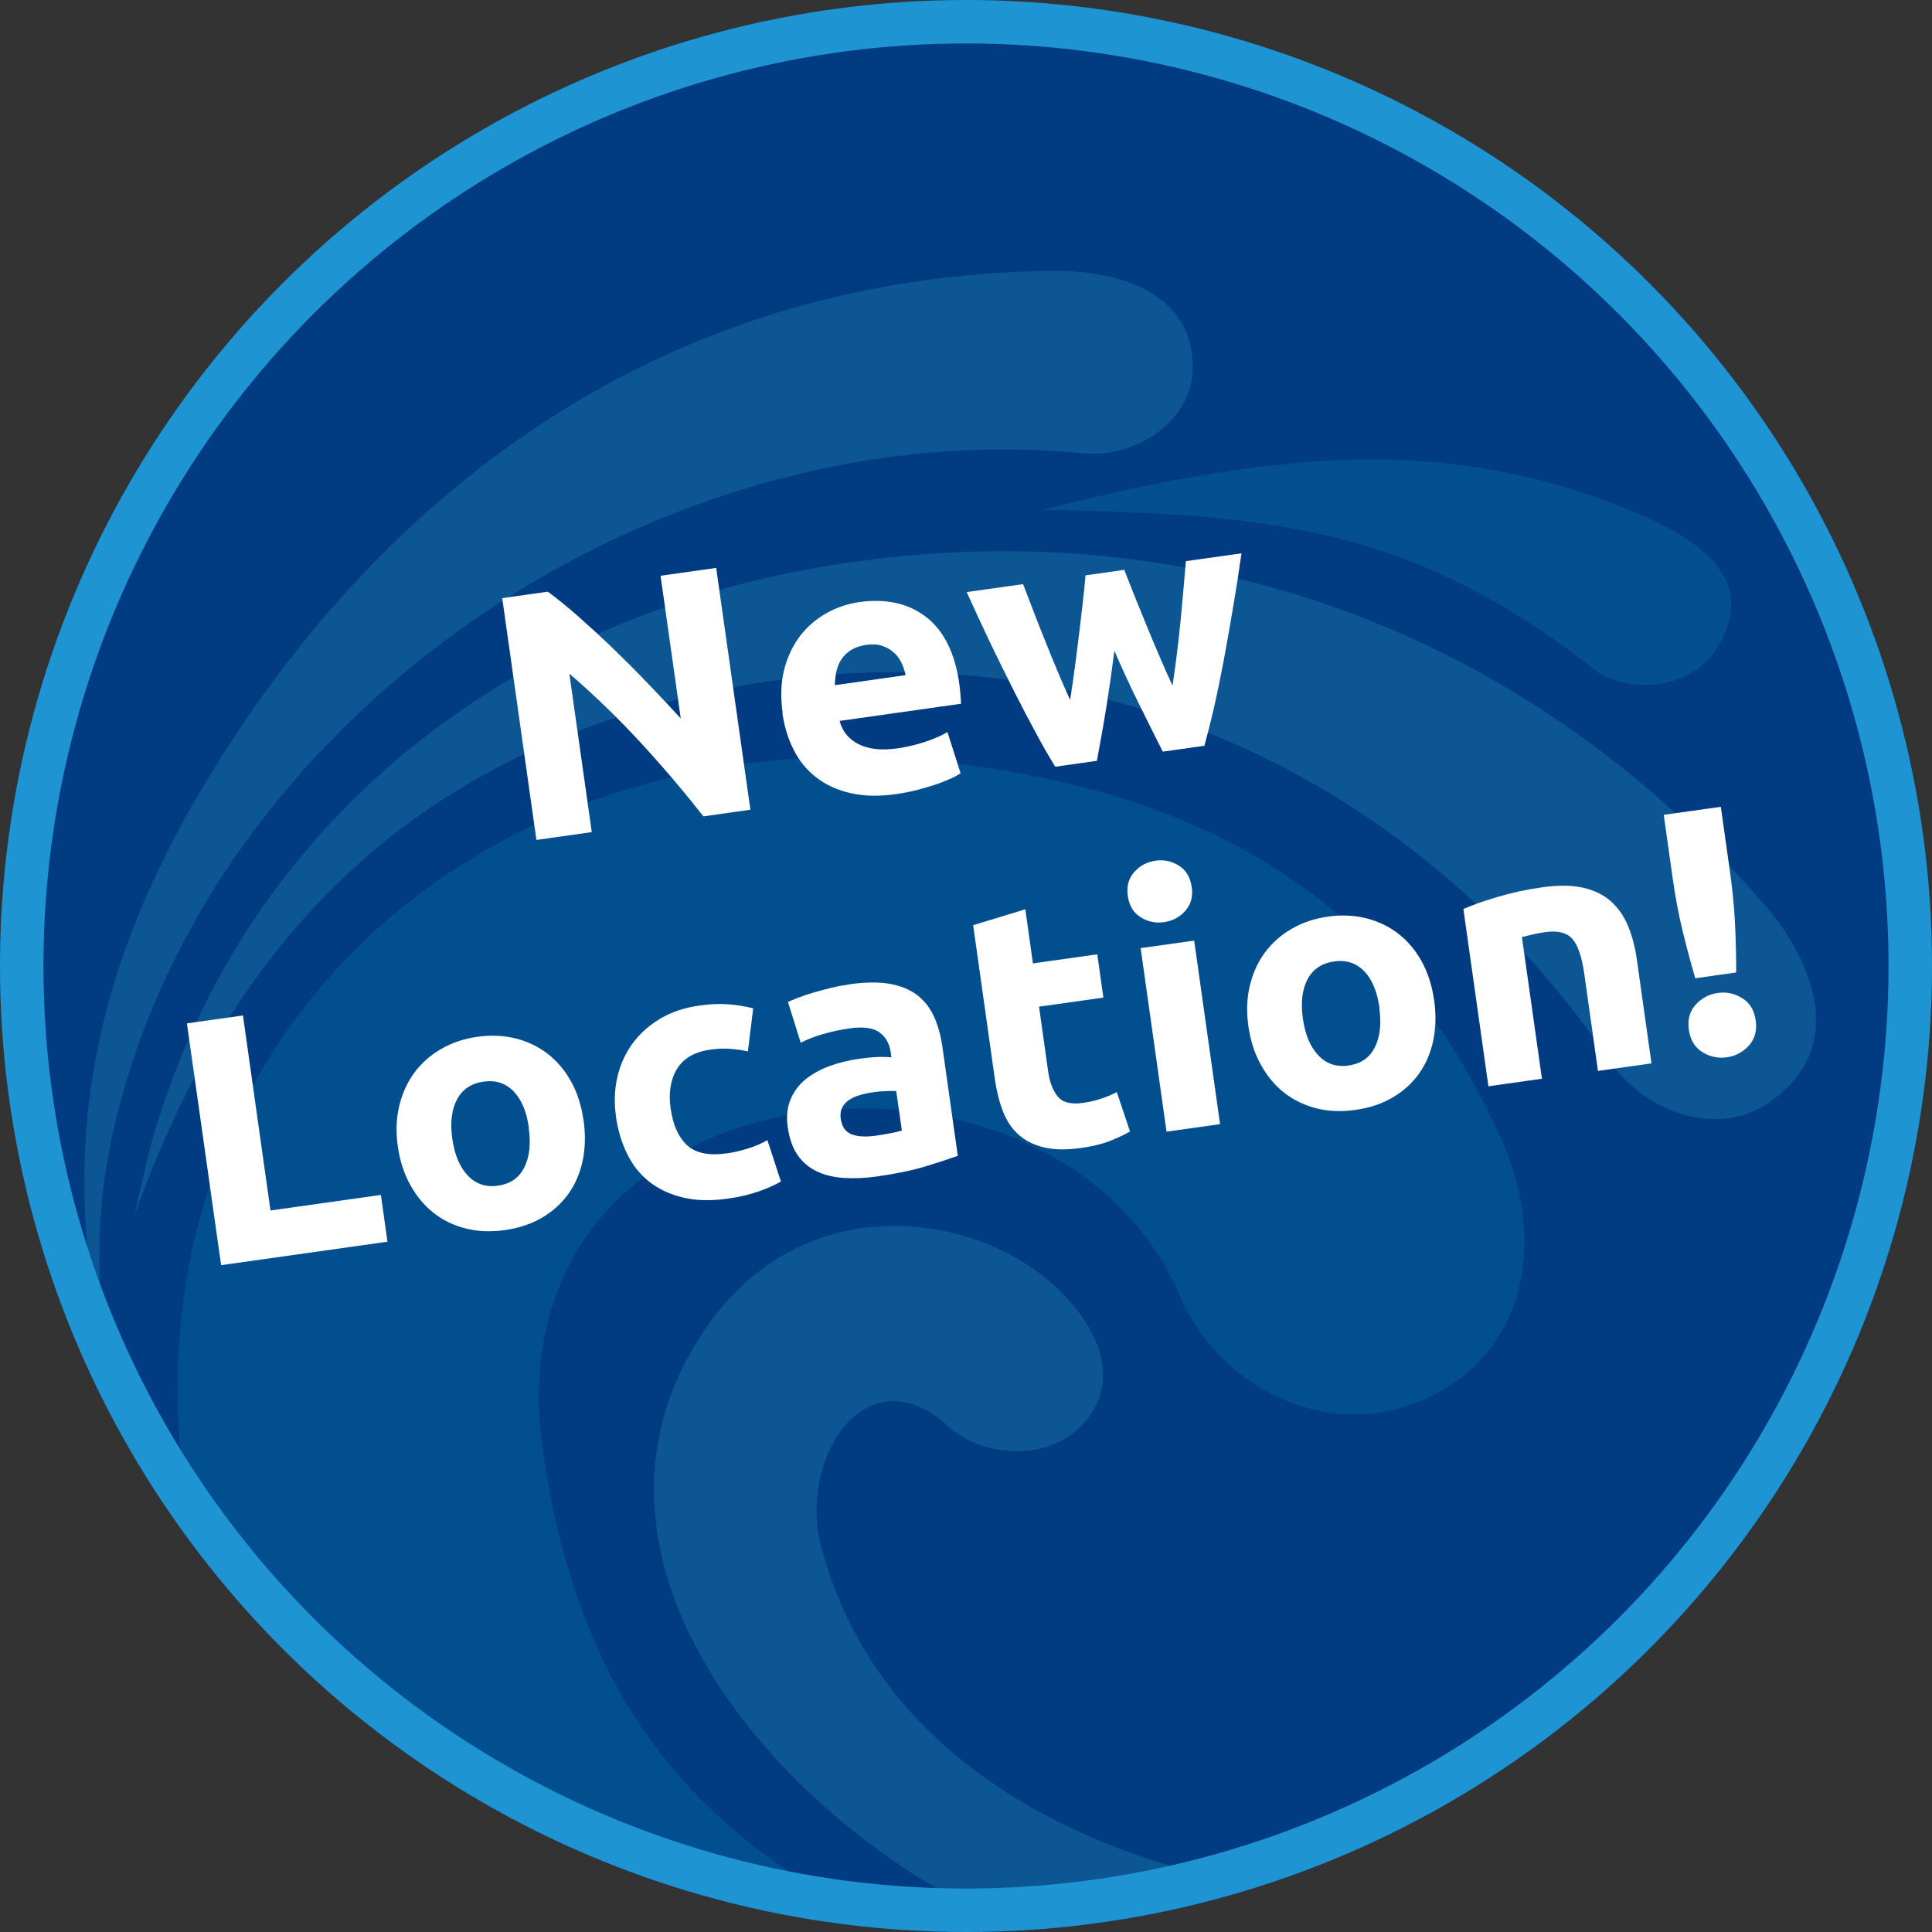 <?xml version="1.0" encoding="UTF-8"?> <svg xmlns="http://www.w3.org/2000/svg" xmlns:xlink="http://www.w3.org/1999/xlink" id="b" data-name="Layer_2" viewBox="0 0 200 200"><rect x="0" y="0" width="200" height="200" fill="#333333" stroke="none"/><defs><style> .f, .g { fill: none; } .h { fill: #39c1d7; } .h, .i, .j { fill-rule: evenodd; } .i { fill: #0ca0c9; } .k { fill: #fff; } .g { stroke: #1f94d2; stroke-miterlimit: 10; stroke-width: 9px; } .l { opacity: .2; } .m { clip-path: url(#e); } .n { clip-path: url(#d); } .o { fill: #013b82; } .j { fill: #03a0c9; } </style><clipPath id="d"><circle class="f" cx="100" cy="100" r="100"></circle></clipPath><clipPath id="e"><circle class="g" cx="100" cy="100" r="100"></circle></clipPath></defs><g id="c" data-name="Layer_1"><g class="n"><g><g class="m"><circle class="o" cx="100" cy="100" r="100"></circle><g class="l"><path class="i" d="M167.97,52.52c-19.23-7.68-36.97-5.51-60.13.26,23.63.42,38.43,1.69,57.51,16.77,4.05,2.48,9.9,1.52,12.35-2.4,5-7.97-3.5-12.15-9.74-14.63Z"></path><path class="h" d="M109.2,28.04c-40.36.34-70.22,22.75-88.67,54.23-11.02,18.81-14.67,37.3-9.47,58.73-1.32-10.8-1.12-18.47,1.99-28.94,11.95-40.32,56.61-69.47,99.36-65.11,5.33.38,10.91-3.43,11.06-8.64.23-7.9-7.5-10.32-14.27-10.26Z"></path><path class="h" d="M70.94,141.03c-12.23,23.7,12.5,49.79,34.61,58.72,26.64,10.76,62.32,7.29,84.89-9.33-21.56,7.94-50.35,9.26-72.2,1.8-15.66-5.35-28.96-15.64-33.26-32.24-2.28-8.78,4.37-19.63,12.71-12.75,3.58,3.64,10.29,4.11,13.94.67,5.13-4.83,1.88-11.52-3.87-15.96-9.42-7.27-27.71-8.58-36.82,9.09Z"></path><path class="h" d="M182.56,93.54c-24.52-28.22-59.52-41.3-97.44-34.87-33.79,5.73-60.63,27.56-69.63,60.31l-1.6,6.9c9.66-27.02,26.6-45.7,55.53-53.28,37.9-9.92,75.62,5.15,97.41,37.49,3.69,5.17,10.99,7.63,16.21,4.11,8.28-5.58,4.8-14.6-.47-20.66Z"></path><path class="j" d="M155.42,117.94c-10.85-24.23-29.5-35.31-55.46-38.78-51.5-6.9-91.85,31.41-79.24,83.43,15.4,63.54,113.27,77.54,158.84,37.62-23.14,12.36-50.32,12.56-75.25,4.19-28.79-9.66-44.01-24.97-48.13-54.37-5.71-40.62,52.13-46.26,65.71-16.48,3.69,9.49,14.47,15.32,24.1,11.88,12.1-4.32,14.23-16.8,9.43-27.5Z"></path></g><g><path class="k" d="M72.82,84.51c-2.07-2.63-4.26-5.21-6.59-7.73-2.33-2.52-4.76-4.87-7.29-7.04l2.32,16.4-5.73.81-3.54-25.03,4.72-.67c.93.68,1.97,1.53,3.13,2.54,1.15,1.02,2.34,2.11,3.55,3.27,1.21,1.17,2.43,2.38,3.64,3.65,1.21,1.26,2.36,2.48,3.44,3.66l-2.09-14.77,5.76-.81,3.54,25.03-4.87.69Z"></path><path class="k" d="M81.02,73.81c-.24-1.69-.18-3.2.17-4.54.35-1.34.91-2.49,1.65-3.46.75-.96,1.66-1.74,2.72-2.34,1.07-.59,2.19-.97,3.38-1.14,2.78-.39,5.09.12,6.93,1.54,1.84,1.42,2.99,3.73,3.44,6.94.04.31.08.66.11,1.04.03.38.05.71.07,1l-12.57,1.78c.28,1.09.94,1.89,1.97,2.41,1.03.52,2.34.66,3.93.44,1.02-.14,2-.37,2.96-.69.95-.32,1.72-.65,2.3-1.01l1.36,4.27c-.28.19-.65.39-1.13.6-.48.21-1.01.42-1.6.61s-1.23.38-1.91.55-1.37.3-2.07.4c-1.76.25-3.33.21-4.7-.11-1.37-.32-2.55-.86-3.53-1.62-.98-.76-1.76-1.71-2.34-2.86-.58-1.15-.97-2.42-1.17-3.81ZM93.75,69.91c-.09-.45-.23-.89-.43-1.3-.2-.41-.46-.77-.8-1.07-.33-.3-.73-.52-1.2-.68-.46-.16-1.02-.19-1.66-.1-.62.09-1.14.27-1.56.53-.42.27-.75.59-1,.97s-.42.8-.52,1.27c-.1.47-.15.94-.16,1.4l7.33-1.04Z"></path><path class="k" d="M115.36,67.38c-.24,1.9-.51,3.79-.81,5.68-.3,1.88-.64,3.79-1,5.7l-4.31.61c-.59-.95-1.25-2.08-1.96-3.41-.72-1.32-1.48-2.77-2.27-4.34-.79-1.57-1.61-3.23-2.46-4.99-.84-1.76-1.67-3.54-2.48-5.34l5.84-.82c.32.84.67,1.75,1.05,2.74.38.99.78,2.01,1.2,3.05.42,1.05.84,2.1,1.29,3.15.44,1.06.88,2.07,1.33,3.04.17-1.1.34-2.23.49-3.38.15-1.15.3-2.28.43-3.39s.26-2.19.38-3.22c.12-1.04.22-2,.29-2.9l4.02-.57c.32.84.67,1.74,1.06,2.71.39.96.79,1.96,1.22,3,.42,1.03.86,2.08,1.32,3.15.45,1.07.92,2.11,1.39,3.12.16-1.05.31-2.15.45-3.29.14-1.14.27-2.27.38-3.39.11-1.12.21-2.21.3-3.27.09-1.06.18-2.03.25-2.93l5.76-.81c-.28,1.96-.58,3.9-.91,5.82-.32,1.93-.65,3.75-.97,5.48-.33,1.73-.66,3.33-1,4.8-.34,1.47-.66,2.74-.96,3.82l-4.31.61c-.88-1.74-1.74-3.48-2.59-5.2-.85-1.72-1.65-3.46-2.41-5.22Z"></path><path class="k" d="M39.43,123.7l.68,4.84-17.22,2.43-3.54-25.03,5.8-.82,2.85,20.19,11.41-1.61Z"></path><path class="k" d="M60.41,115.95c.21,1.49.18,2.89-.09,4.19-.27,1.3-.77,2.45-1.48,3.45-.72,1-1.63,1.82-2.74,2.47-1.11.65-2.4,1.08-3.86,1.28-1.44.2-2.78.15-4.03-.17-1.25-.31-2.35-.85-3.32-1.61-.97-.76-1.77-1.73-2.42-2.9-.65-1.17-1.08-2.51-1.29-4s-.16-2.89.15-4.18c.31-1.3.83-2.44,1.56-3.43.73-.99,1.65-1.81,2.76-2.45,1.11-.65,2.36-1.07,3.75-1.27,1.41-.2,2.74-.14,3.99.17,1.25.32,2.35.85,3.32,1.6.96.75,1.77,1.7,2.41,2.86.64,1.16,1.07,2.49,1.28,3.98ZM54.75,116.75c-.23-1.66-.76-2.92-1.58-3.77-.82-.85-1.86-1.19-3.12-1.01-1.26.18-2.18.79-2.74,1.84-.56,1.05-.72,2.4-.49,4.07.24,1.66.77,2.93,1.6,3.81.83.88,1.88,1.23,3.14,1.05,1.26-.18,2.17-.8,2.71-1.88.54-1.07.7-2.44.46-4.1Z"></path><path class="k" d="M63.76,115.52c-.19-1.37-.15-2.7.14-3.98.29-1.28.8-2.43,1.54-3.46.74-1.03,1.69-1.89,2.86-2.6,1.16-.7,2.54-1.17,4.13-1.39,1.04-.15,2.01-.19,2.9-.13.89.06,1.77.2,2.64.42l-.55,4.46c-.55-.12-1.14-.21-1.78-.26-.64-.06-1.34-.03-2.11.08-1.64.23-2.79.9-3.45,2-.67,1.1-.88,2.46-.66,4.07.24,1.71.8,2.98,1.69,3.81.89.83,2.27,1.12,4.16.85.67-.09,1.38-.26,2.13-.49.75-.23,1.43-.52,2.04-.88l1.4,4.29c-.61.36-1.38.7-2.32,1.03-.94.33-1.99.58-3.16.74-1.79.25-3.36.21-4.72-.13-1.36-.33-2.52-.89-3.48-1.66s-1.71-1.74-2.27-2.9c-.56-1.16-.94-2.45-1.14-3.87Z"></path><path class="k" d="M87.96,101.89c1.63-.23,3.02-.24,4.17-.04,1.14.21,2.09.6,2.84,1.18.75.58,1.33,1.34,1.74,2.26.41.93.7,1.98.86,3.16l1.58,11.2c-.77.28-1.84.63-3.23,1.06-1.38.43-3.07.78-5.08,1.07-1.26.18-2.43.23-3.49.16-1.06-.07-2-.3-2.81-.69-.81-.39-1.47-.95-1.98-1.69-.51-.74-.84-1.69-1.01-2.84-.16-1.11-.06-2.08.29-2.91.35-.84.88-1.54,1.58-2.1s1.54-1.02,2.5-1.37c.96-.34,1.98-.59,3.04-.74.72-.1,1.36-.16,1.93-.18.57-.02,1.03,0,1.39.04l-.07-.51c-.13-.92-.52-1.61-1.17-2.08s-1.68-.61-3.09-.41c-.94.13-1.86.33-2.76.59-.9.26-1.67.56-2.3.9l-1.32-4.23c.31-.14.7-.3,1.17-.48.47-.18.98-.35,1.54-.51s1.15-.32,1.77-.47c.62-.15,1.26-.27,1.9-.36ZM90.63,117.57c.54-.08,1.06-.16,1.56-.26.49-.09.88-.19,1.17-.28l-.58-4.08c-.23-.02-.57-.02-1.02,0-.45.01-.87.05-1.24.1-.52.07-1.01.17-1.46.3-.45.12-.84.3-1.16.51-.32.22-.56.48-.72.8-.16.32-.21.69-.15,1.13.12.84.49,1.39,1.12,1.63.63.24,1.45.29,2.47.15Z"></path><path class="k" d="M100.72,95.78l5.42-1.65.79,5.6,6.66-.94.63,4.48-6.66.94.94,6.68c.16,1.13.49,2.01,1,2.62.5.62,1.38.84,2.62.66.59-.08,1.2-.22,1.82-.42.62-.2,1.17-.43,1.67-.7l1.37,4.08c-.63.36-1.34.69-2.13,1-.79.31-1.78.55-2.97.71-1.51.21-2.79.19-3.84-.07-1.05-.26-1.92-.7-2.61-1.32-.7-.63-1.23-1.43-1.61-2.41-.38-.98-.65-2.08-.83-3.31l-2.25-15.96Z"></path><path class="k" d="M123.37,91.81c.14.99-.08,1.81-.66,2.47-.58.66-1.31,1.05-2.21,1.18-.89.13-1.71-.05-2.44-.52-.74-.47-1.17-1.2-1.31-2.19s.08-1.81.66-2.47c.58-.66,1.31-1.05,2.2-1.18.89-.13,1.71.05,2.44.52.74.47,1.17,1.2,1.31,2.19ZM126.3,116.37l-5.54.78-2.68-19,5.54-.78,2.68,19Z"></path><path class="k" d="M148.46,103.51c.21,1.49.18,2.89-.09,4.19-.27,1.3-.77,2.45-1.48,3.45-.72,1-1.63,1.82-2.74,2.47-1.11.65-2.4,1.08-3.86,1.28-1.44.2-2.78.15-4.03-.17-1.25-.32-2.35-.85-3.32-1.61-.97-.76-1.77-1.73-2.42-2.9-.65-1.17-1.08-2.51-1.29-4s-.16-2.89.15-4.18c.31-1.3.83-2.44,1.56-3.43.73-.99,1.65-1.81,2.76-2.45,1.11-.65,2.36-1.07,3.75-1.27,1.41-.2,2.74-.14,3.99.17,1.25.32,2.35.85,3.32,1.6.96.75,1.77,1.7,2.41,2.86.64,1.16,1.07,2.49,1.28,3.98ZM142.8,104.31c-.23-1.66-.76-2.92-1.58-3.77-.82-.85-1.86-1.19-3.12-1.01-1.26.18-2.18.79-2.74,1.84-.56,1.05-.72,2.4-.49,4.07.24,1.66.77,2.93,1.6,3.81.83.88,1.88,1.23,3.14,1.05,1.26-.18,2.17-.8,2.71-1.88.54-1.07.7-2.44.46-4.1Z"></path><path class="k" d="M151.49,94.1c.9-.4,2.08-.82,3.54-1.25,1.46-.44,3-.77,4.64-1,1.66-.23,3.07-.22,4.23.05,1.16.27,2.12.74,2.88,1.42.75.68,1.34,1.53,1.76,2.55.42,1.02.73,2.18.91,3.48l1.51,10.73-5.54.78-1.42-10.08c-.25-1.73-.65-2.93-1.23-3.58-.57-.66-1.5-.89-2.79-.71-.4.06-.82.13-1.26.23s-.83.2-1.17.29l2.07,14.66-5.54.78-2.59-18.35Z"></path><path class="k" d="M179.05,89.98c.28,1.95.46,3.78.55,5.48.09,1.71.13,3.44.13,5.21l-4.24.6c-.49-1.7-.94-3.38-1.34-5.04-.4-1.66-.74-3.47-1.01-5.42l-.91-6.46,5.91-.83.91,6.46ZM181.75,105.63c.15,1.06-.09,1.93-.71,2.61-.62.68-1.38,1.08-2.28,1.21s-1.73-.05-2.52-.53c-.79-.48-1.26-1.25-1.41-2.31-.15-1.06.09-1.93.71-2.61.62-.68,1.38-1.08,2.28-1.21s1.73.05,2.52.53c.79.48,1.26,1.25,1.41,2.31Z"></path></g></g><circle class="g" cx="100" cy="100" r="100"></circle></g></g></g></svg> 